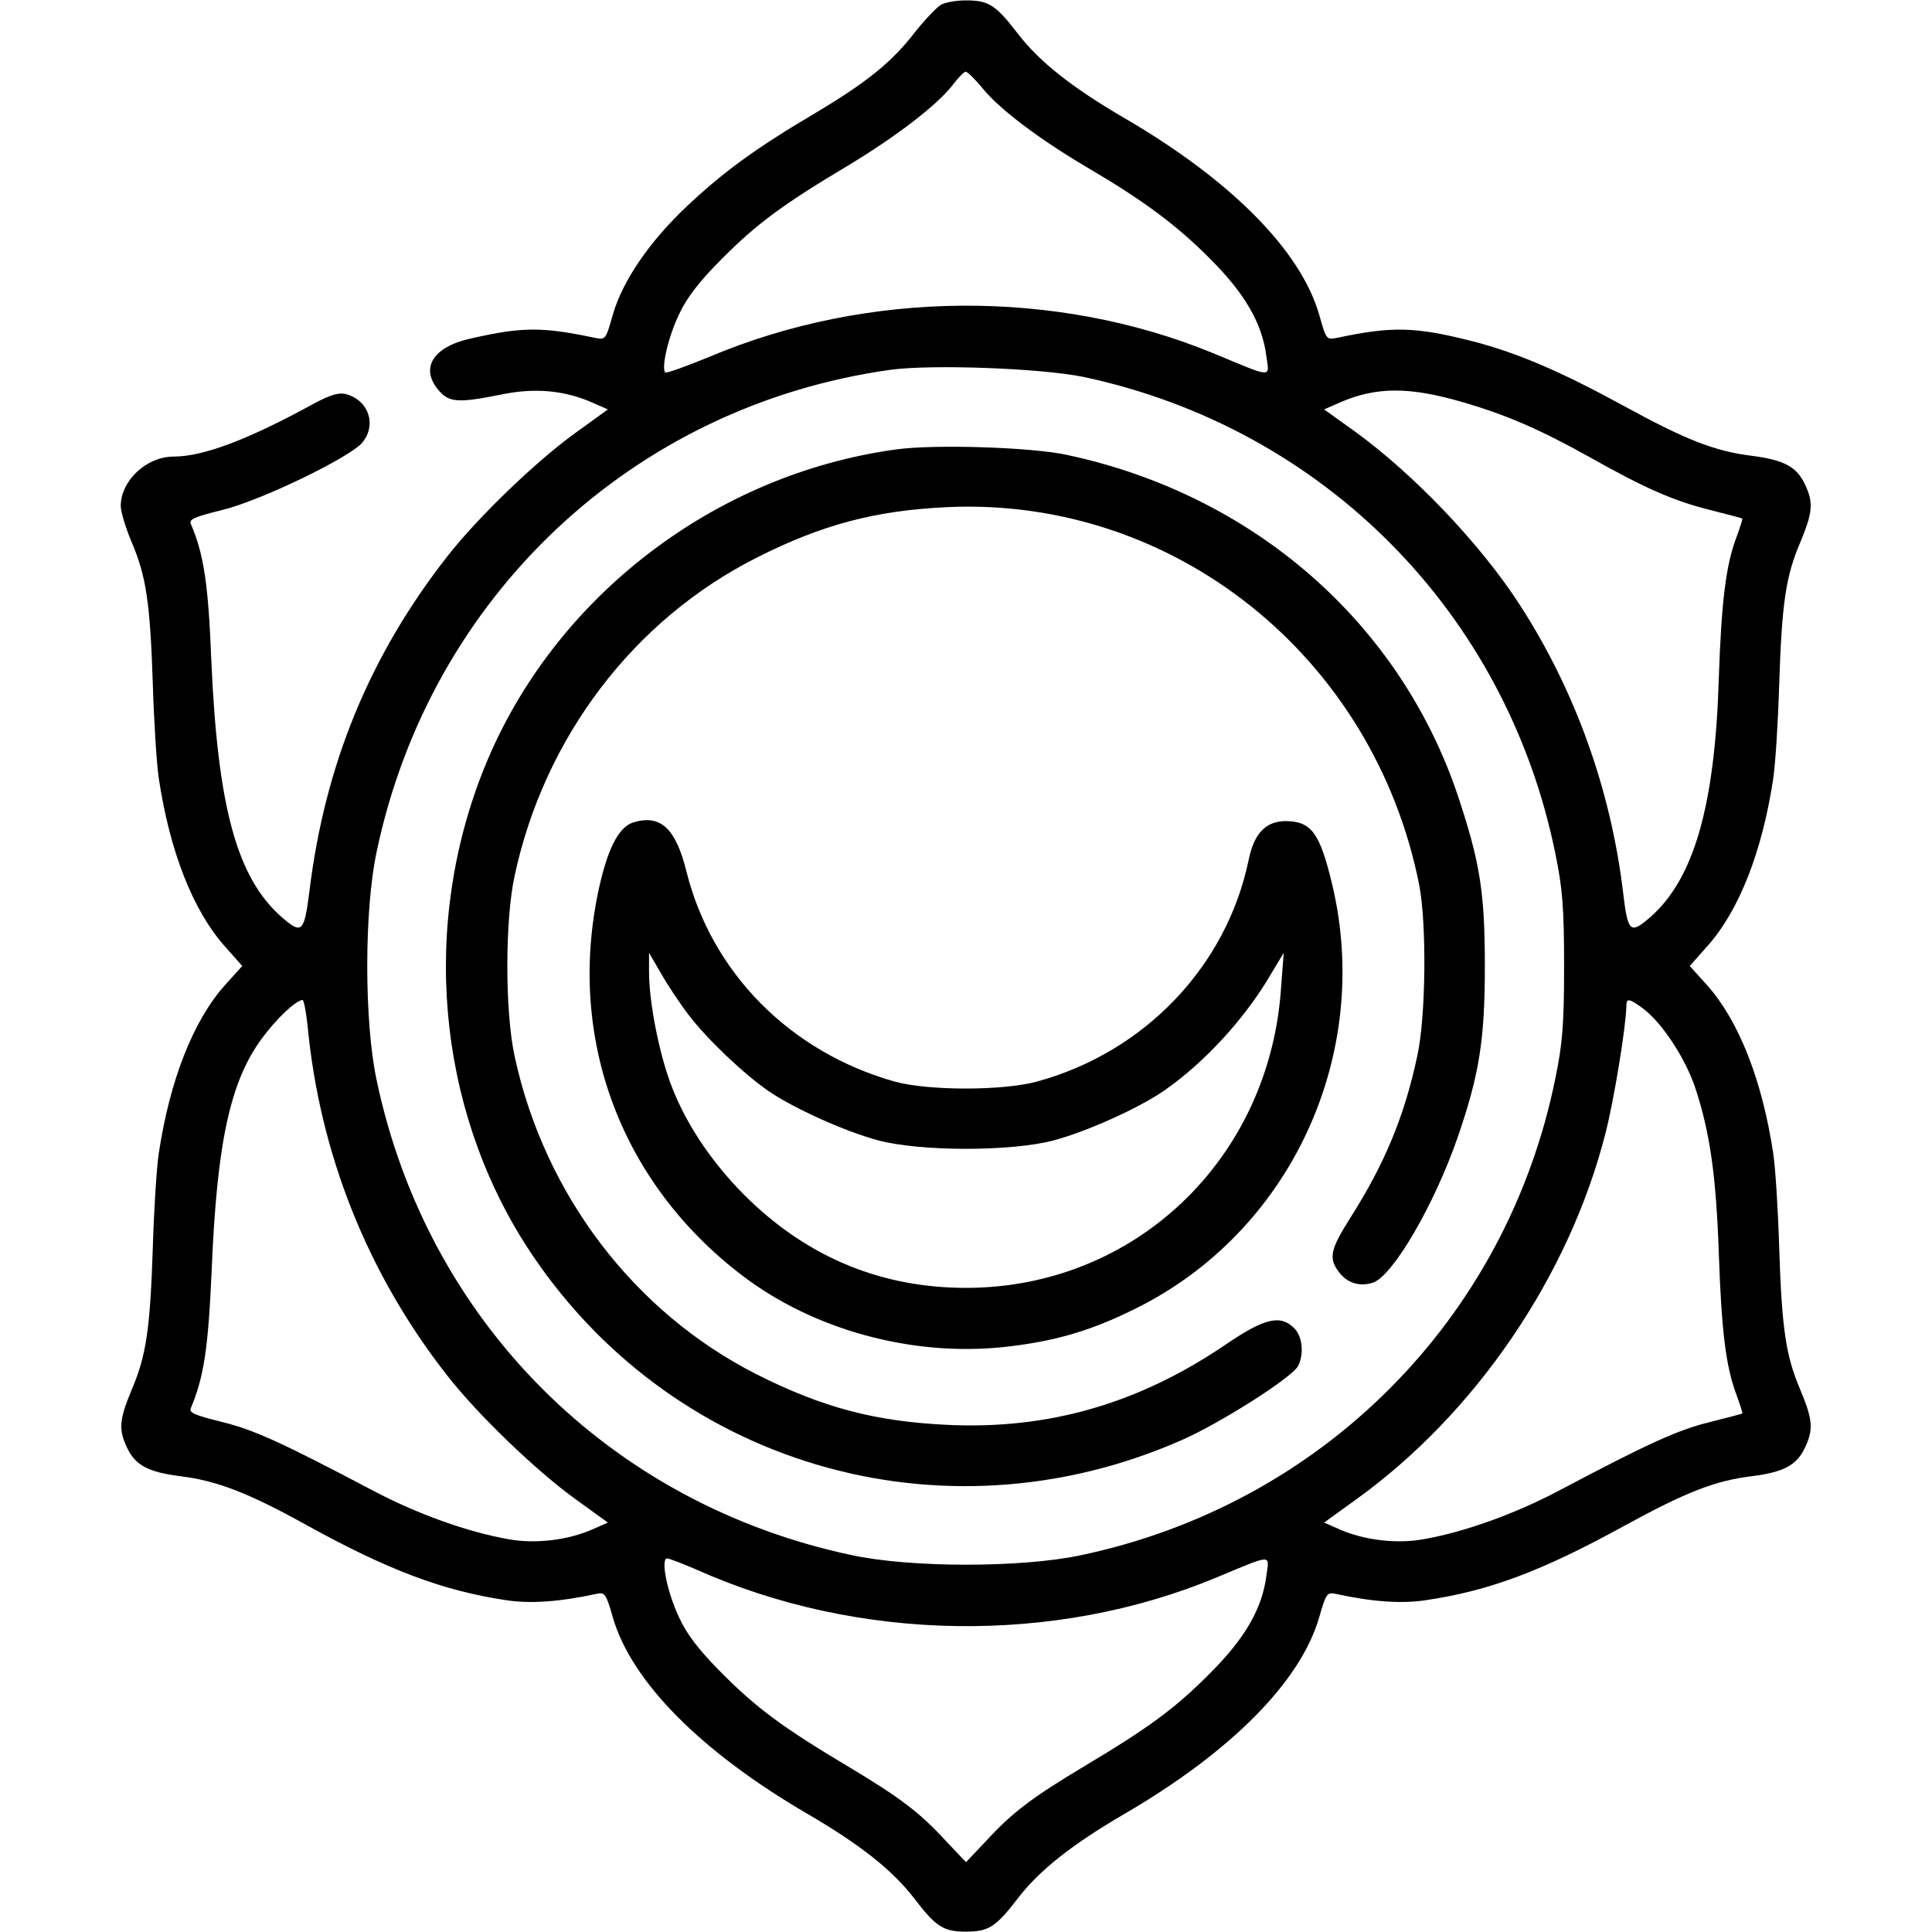 <?xml version="1.0" standalone="no"?>
<!DOCTYPE svg PUBLIC "-//W3C//DTD SVG 20010904//EN"
 "http://www.w3.org/TR/2001/REC-SVG-20010904/DTD/svg10.dtd">
<svg version="1.0" xmlns="http://www.w3.org/2000/svg"
 width="512pt" height="512pt" viewBox="0 0 512 512"
 preserveAspectRatio="xMidYMid meet">
<g transform="translate(0,512) scale(0.1,-0.1)"
fill="#000000" stroke="none">
<path d="M2493 5107 c-11 -7 -42 -39 -68 -72 -61 -79 -126 -132 -265 -215
-159 -94 -242 -155 -338 -245 -101 -95 -172 -199 -198 -289 -19 -67 -19 -67
-49 -61 -138 29 -191 29 -327 -2 -101 -22 -136 -79 -85 -138 27 -32 53 -33
163 -11 90 19 169 12 244 -21 l41 -18 -83 -60 c-105 -75 -262 -226 -343 -330
-205 -262 -324 -551 -365 -887 -14 -110 -20 -115 -74 -68 -118 104 -169 290
-186 680 -8 204 -20 281 -54 361 -6 13 9 19 81 37 102 24 343 141 374 180 38
48 15 113 -46 128 -18 4 -41 -3 -82 -25 -175 -96 -294 -141 -373 -141 -72 0
-140 -64 -140 -131 0 -15 13 -58 29 -96 38 -89 49 -159 56 -377 3 -98 10 -210
16 -250 29 -192 90 -348 174 -443 l47 -53 -47 -52 c-84 -95 -145 -252 -174
-443 -6 -38 -13 -151 -16 -250 -7 -219 -18 -289 -56 -378 -33 -79 -35 -105
-13 -152 22 -48 56 -66 141 -77 98 -12 181 -44 336 -130 214 -118 359 -173
524 -198 67 -11 146 -5 243 16 23 5 26 1 44 -62 49 -170 233 -356 516 -521
139 -81 225 -149 282 -223 59 -77 78 -89 138 -89 60 0 79 12 138 89 57 74 143
142 282 223 283 165 467 351 516 521 18 63 21 67 44 62 97 -21 176 -27 243
-16 165 25 302 76 519 195 166 91 243 121 341 133 85 11 119 29 141 77 22 47
20 73 -13 152 -38 89 -49 159 -56 378 -3 99 -10 212 -16 250 -29 191 -90 348
-174 443 l-47 52 47 53 c84 94 145 251 174 442 6 39 13 151 16 250 7 219 18
289 56 378 33 79 35 105 13 152 -22 48 -56 66 -141 77 -98 12 -175 42 -341
133 -169 92 -279 139 -397 170 -153 39 -214 41 -360 10 -30 -6 -30 -6 -49 61
-49 170 -233 356 -516 521 -139 81 -225 149 -282 223 -59 77 -78 89 -138 89
-25 0 -55 -5 -67 -12z m111 -221 c44 -55 152 -136 276 -209 150 -88 239 -154
328 -244 91 -91 137 -170 148 -257 8 -58 20 -59 -141 8 -416 171 -915 168
-1336 -10 -61 -25 -113 -44 -116 -41 -11 12 8 95 37 155 20 43 54 87 112 145
93 94 164 146 335 248 129 78 236 160 278 214 14 19 30 35 34 35 5 0 25 -20
45 -44z m268 -765 c637 -136 1121 -626 1250 -1264 19 -92 23 -144 23 -297 0
-153 -4 -205 -23 -297 -129 -639 -619 -1131 -1260 -1265 -157 -33 -450 -33
-606 1 -641 136 -1124 620 -1258 1259 -33 155 -33 449 0 604 142 678 680 1183
1362 1278 110 15 401 4 512 -19z m1005 -67 c114 -33 206 -73 333 -144 151 -85
225 -117 320 -141 47 -12 86 -22 87 -23 2 -1 -6 -24 -16 -52 -27 -72 -39 -167
-46 -371 -10 -338 -66 -532 -181 -633 -54 -47 -60 -42 -73 68 -33 272 -128
535 -274 760 -104 161 -281 346 -437 459 l-81 58 41 18 c96 42 184 43 327 1z
m-3062 -1651 c32 -340 159 -659 370 -928 81 -104 238 -255 343 -330 l83 -60
-41 -18 c-66 -29 -152 -39 -223 -26 -108 19 -242 67 -359 129 -241 127 -315
161 -401 182 -72 18 -87 24 -81 37 34 81 46 157 55 366 14 338 49 499 133 613
39 53 90 101 108 102 3 0 9 -30 13 -67z m3537 46 c51 -37 115 -133 142 -216
38 -117 54 -231 61 -434 7 -206 19 -301 46 -373 10 -28 18 -51 16 -52 -1 -1
-40 -11 -87 -23 -82 -20 -162 -56 -398 -181 -117 -62 -251 -110 -359 -129 -71
-13 -157 -3 -223 26 l-41 18 83 60 c318 228 567 594 663 973 23 90 54 282 55
335 0 22 6 22 42 -4z m-2510 -1487 c431 -194 952 -202 1383 -22 149 62 139 62
131 4 -11 -87 -57 -166 -148 -257 -93 -94 -164 -146 -335 -248 -140 -84 -190
-122 -260 -198 l-53 -56 -53 56 c-70 76 -120 114 -260 198 -171 102 -242 154
-335 248 -59 59 -92 102 -112 146 -32 67 -50 157 -32 157 5 0 39 -13 74 -28z"/>
<path d="M2375 3929 c-483 -66 -908 -393 -1090 -840 -170 -418 -128 -900 110
-1271 373 -578 1097 -794 1733 -516 102 44 296 167 312 198 16 31 12 78 -10
100 -37 37 -79 27 -183 -44 -230 -156 -469 -225 -737 -212 -191 9 -331 46
-505 134 -324 164 -562 476 -641 842 -26 118 -26 362 0 480 79 367 316 678
641 842 174 88 314 125 505 134 601 28 1131 -396 1251 -1001 20 -102 18 -349
-5 -453 -34 -160 -86 -285 -176 -427 -54 -85 -59 -108 -34 -143 22 -32 57 -43
93 -31 53 19 162 206 224 385 57 166 72 256 72 454 0 196 -13 274 -70 447
-154 463 -544 803 -1040 908 -95 20 -349 28 -450 14z"/>
<path d="M1680 2941 c-37 -10 -66 -62 -89 -159 -94 -400 48 -793 377 -1043
188 -143 447 -214 690 -189 131 14 228 41 347 100 414 202 634 674 525 1128
-32 133 -54 164 -119 166 -56 1 -87 -31 -102 -103 -58 -281 -275 -509 -560
-587 -90 -25 -290 -25 -379 0 -276 78 -484 288 -551 557 -28 113 -68 151 -139
130z m146 -512 c49 -64 144 -154 210 -200 67 -46 202 -107 291 -131 112 -30
354 -30 466 0 89 24 224 85 291 131 107 74 216 192 285 311 l33 55 -7 -92
c-30 -455 -388 -796 -835 -796 -220 0 -412 78 -572 231 -93 89 -167 196 -208
303 -33 85 -60 223 -60 303 l0 51 32 -55 c17 -30 50 -80 74 -111z"/>
</g>
</svg>
